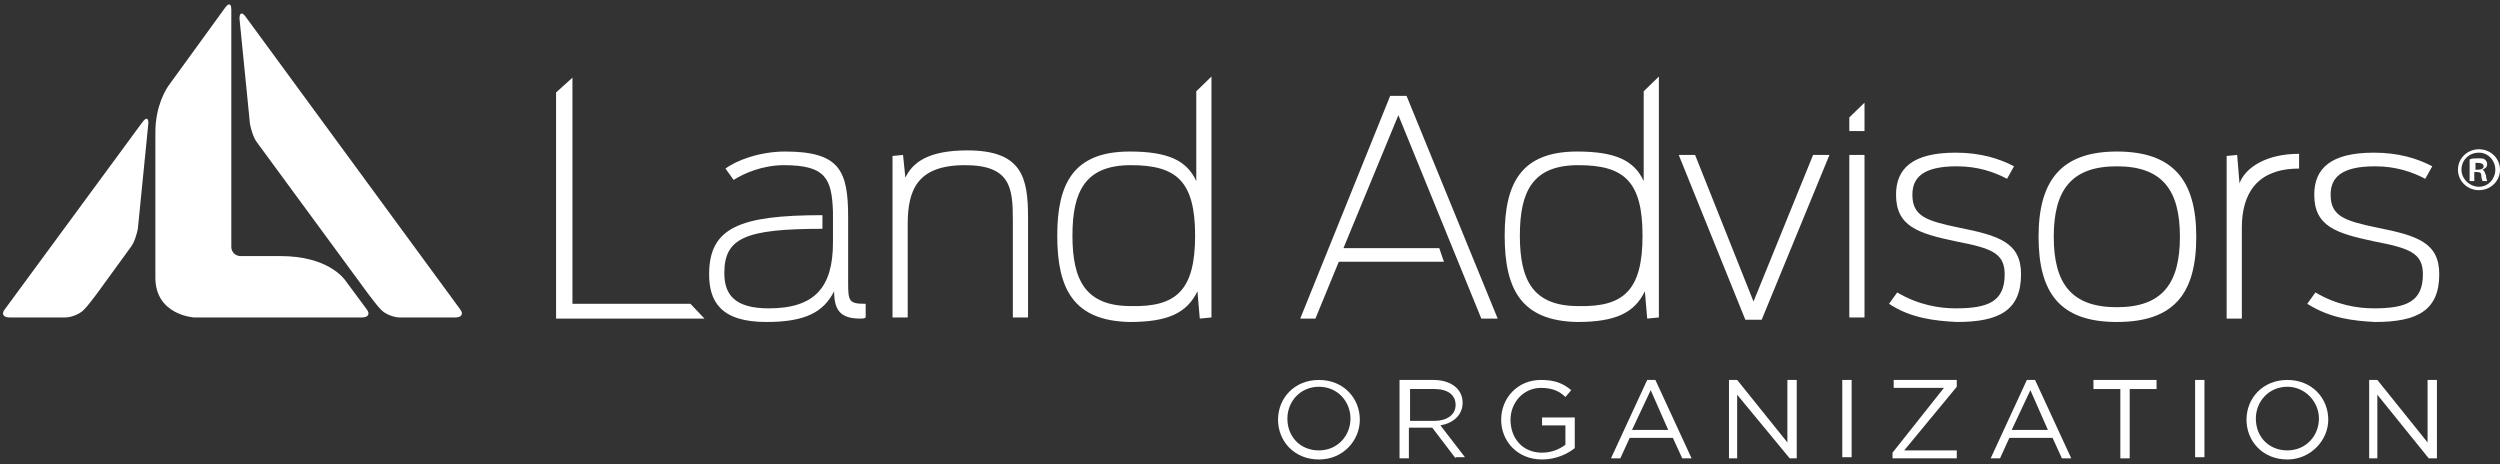 <svg xmlns="http://www.w3.org/2000/svg" width="253" height="47" viewBox="0 0 253 47" fill="none"><rect x="0" y="0" width="253" height="47" fill="#333333" stroke="none"/><g clip-path="url(#clip0_4320_124)"><path d="M85.832 28.675V22.005C85.832 17.29 85.005 15.335 79.448 15.335C76.847 15.335 74.483 16.255 73.419 17.06L74.246 18.21C75.31 17.52 77.202 16.715 79.33 16.715C83.586 16.715 84.177 18.095 84.296 21.43V24.535C84.296 29.135 82.404 31.205 77.793 31.205C74.365 31.205 73.301 29.825 73.301 27.64C73.301 24.075 75.429 23.155 83.231 23.155V21.775C74.838 21.775 71.764 23.04 71.764 27.755C71.764 30.515 72.946 32.585 77.557 32.585C81.576 32.585 83.35 31.55 84.414 29.48C84.414 31.32 85.005 32.24 87.015 32.24C87.251 32.24 87.487 32.24 87.606 32.125V30.745C85.951 30.745 85.832 30.515 85.832 28.675Z" fill="white"></path><path d="M133.476 46.5C130.993 46.5 129.338 44.66 129.338 42.475C129.338 40.29 130.993 38.45 133.476 38.45C135.958 38.45 137.614 40.29 137.614 42.475C137.614 44.545 135.958 46.5 133.476 46.5ZM133.476 39.14C131.584 39.14 130.284 40.635 130.284 42.36C130.284 44.2 131.584 45.58 133.476 45.58C135.367 45.58 136.668 44.085 136.668 42.36C136.668 40.635 135.367 39.14 133.476 39.14Z" fill="white"></path><path d="M147.308 46.385L144.943 43.28H142.579V46.385H141.633V38.45H145.061C146.835 38.45 148.017 39.37 148.017 40.75C148.017 42.015 147.071 42.82 145.771 43.05L148.253 46.27H147.308V46.385ZM145.18 39.37H142.697V42.59H145.18C146.362 42.59 147.308 42.015 147.308 40.98C147.308 39.945 146.48 39.37 145.18 39.37Z" fill="white"></path><path d="M156.056 46.5C153.573 46.5 151.918 44.66 151.918 42.475C151.918 40.29 153.573 38.45 155.938 38.45C157.356 38.45 158.184 38.795 159.011 39.485L158.42 40.175C157.829 39.6 157.12 39.255 155.938 39.255C154.164 39.255 152.864 40.75 152.864 42.475C152.864 44.315 154.046 45.81 156.056 45.81C157.002 45.81 157.829 45.465 158.42 45.005V43.05H156.056V42.245H159.366V45.35C158.657 45.925 157.475 46.5 156.056 46.5Z" fill="white"></path><path d="M171.189 46.385H170.243L169.297 44.315H164.923L163.977 46.385H163.031L166.696 38.45H167.524L171.189 46.385ZM167.051 39.485L165.159 43.51H168.824L167.051 39.485Z" fill="white"></path><path d="M180.884 38.45H181.83V46.385H181.12L175.8 39.945V46.385H174.973V38.45H175.8L180.884 44.775V38.45Z" fill="white"></path><path d="M187.385 38.45H186.439V46.27H187.385V38.45Z" fill="white"></path><path d="M191.642 39.255V38.45H198.026V39.14L192.706 45.58H198.026V46.385H191.523V45.81L196.725 39.255H191.642Z" fill="white"></path><path d="M209.613 46.385H208.667L207.721 44.315H203.347L202.401 46.385H201.455L205.12 38.45H205.948L209.613 46.385ZM205.475 39.485L203.583 43.51H207.248L205.475 39.485Z" fill="white"></path><path d="M215.524 46.385H214.579V39.37H211.859V38.45H218.243V39.37H215.524V46.385Z" fill="white"></path><path d="M223.09 38.45H222.145V46.27H223.09V38.45Z" fill="white"></path><path d="M231.484 46.5C229.001 46.5 227.346 44.66 227.346 42.475C227.346 40.29 229.001 38.45 231.484 38.45C233.966 38.45 235.621 40.29 235.621 42.475C235.621 44.545 233.848 46.5 231.484 46.5ZM231.484 39.14C229.592 39.14 228.292 40.635 228.292 42.36C228.292 44.2 229.592 45.58 231.484 45.58C233.375 45.58 234.676 44.085 234.676 42.36C234.676 40.635 233.257 39.14 231.484 39.14Z" fill="white"></path><path d="M245.671 38.45H246.617V46.385H245.789L240.587 39.945V46.385H239.76V38.45H240.587L245.671 44.775V38.45Z" fill="white"></path><path d="M250.872 15.45C251.818 15.45 252.527 16.255 252.527 17.175C252.527 18.095 251.818 18.9 250.872 18.9C249.926 18.9 249.099 18.095 249.099 17.175C249.099 16.255 249.808 15.45 250.872 15.45ZM250.872 15.105C249.69 15.105 248.744 16.025 248.744 17.175C248.744 18.325 249.69 19.245 250.872 19.245C252.054 19.245 253 18.325 253 17.175C253 16.025 252.054 15.105 250.872 15.105ZM250.399 16.485C250.518 16.485 250.518 16.485 250.754 16.485C251.109 16.485 251.345 16.6 251.345 16.83C251.345 17.06 251.109 17.175 250.754 17.175H250.518V16.485H250.399ZM250.399 17.405H250.636C250.99 17.405 251.109 17.52 251.109 17.75C251.109 18.095 251.227 18.21 251.227 18.325H251.7C251.7 18.21 251.582 18.095 251.582 17.75C251.463 17.52 251.463 17.29 251.227 17.175C251.463 17.06 251.7 16.945 251.7 16.6C251.7 16.37 251.582 16.255 251.463 16.14C251.345 16.025 251.109 16.025 250.754 16.025C250.399 16.025 250.163 16.025 249.926 16.14V18.325H250.399V17.405Z" fill="white"></path><path d="M56.275 9.355L57.931 7.86V30.745H69.871L71.29 32.24H56.275V9.355Z" fill="white"></path><path d="M90.205 15.795L91.387 15.68L91.624 17.98C92.333 16.485 93.87 15.22 97.89 15.22C103.446 15.22 104.037 17.98 104.037 22.005V32.125H102.5V22.235C102.5 19.015 102.264 16.715 97.653 16.715C92.806 16.715 91.86 19.245 91.86 22.695V32.125H90.323V15.795H90.205Z" fill="white"></path><path d="M106.994 23.845C106.994 18.555 108.649 15.335 114.324 15.335C118.225 15.335 120.117 16.255 121.063 18.325V9.24L122.6 7.745V32.125L121.418 32.24L121.181 29.48C120.117 31.665 118.225 32.585 114.324 32.585C108.649 32.47 106.994 29.25 106.994 23.845ZM120.945 23.845C120.945 18.325 119.053 16.715 114.442 16.715C109.832 16.715 108.531 19.36 108.531 23.845C108.531 28.33 109.832 30.975 114.442 30.975C119.053 31.09 120.945 29.365 120.945 23.845Z" fill="white"></path><path d="M142.342 9.7H140.687L131.584 32.24H133.121L135.485 26.49H146.126L145.653 25.11H135.958L141.515 11.655L149.909 32.24H151.564L142.342 9.7Z" fill="white"></path><path d="M152.273 23.845C152.273 18.555 153.929 15.335 159.603 15.335C163.505 15.335 165.396 16.255 166.342 18.325V9.24L167.879 7.745V32.125L166.697 32.24L166.46 29.48C165.396 31.665 163.505 32.585 159.603 32.585C153.929 32.47 152.273 29.25 152.273 23.845ZM166.224 23.845C166.224 18.325 164.332 16.715 159.722 16.715C155.111 16.715 153.81 19.36 153.81 23.845C153.81 28.33 155.111 30.975 159.722 30.975C164.332 31.09 166.224 29.365 166.224 23.845Z" fill="white"></path><path d="M169.889 15.68H171.544L177.455 30.515L183.484 15.68H185.14L178.283 32.355H176.627L169.889 15.68Z" fill="white"></path><path d="M187.15 11.885L188.687 10.39V13.265H187.15V11.885ZM187.15 15.68H188.687V32.125H187.15V15.68Z" fill="white"></path><path d="M191.17 30.745L191.997 29.595C194.126 30.86 196.254 31.205 197.909 31.205C201.219 31.205 202.874 30.515 202.874 27.755C202.874 25.57 201.455 25.11 197.909 24.42C194.126 23.615 191.879 22.925 191.879 19.705C191.879 17.06 193.534 15.45 197.909 15.45C200.391 15.45 202.283 16.025 203.82 16.83L203.111 18.095C201.81 17.405 200.155 16.83 198.027 16.83C194.598 16.83 193.534 17.98 193.534 19.705C193.534 21.89 194.953 22.35 198.263 23.04C202.283 23.845 204.529 24.535 204.529 27.755C204.529 31.435 202.283 32.585 198.027 32.585C195.899 32.47 193.416 32.24 191.17 30.745Z" fill="white"></path><path d="M206.303 23.96C206.303 18.325 208.549 15.335 214.224 15.335C219.899 15.335 222.263 18.21 222.263 23.96C222.263 29.71 220.017 32.585 214.224 32.585C208.431 32.585 206.303 29.595 206.303 23.96ZM220.608 23.96C220.608 19.245 218.835 16.83 214.224 16.83C209.613 16.83 207.84 19.245 207.84 23.96C207.84 28.675 209.613 31.09 214.224 31.09C218.835 31.09 220.608 28.675 220.608 23.96Z" fill="white"></path><path d="M225.219 15.795L226.401 15.68L226.637 18.555C227.229 16.945 229.357 15.565 232.667 15.565V17.06C228.411 17.06 226.874 19.59 226.874 23.04V32.24H225.337V15.795H225.219Z" fill="white"></path><path d="M233.494 30.745L234.322 29.595C236.45 30.86 238.578 31.205 240.233 31.205C243.543 31.205 245.198 30.515 245.198 27.755C245.198 25.57 243.78 25.11 240.233 24.42C236.45 23.615 234.203 22.925 234.203 19.705C234.203 17.06 235.859 15.45 240.233 15.45C242.716 15.45 244.607 16.025 246.144 16.83L245.435 18.095C244.134 17.405 242.479 16.83 240.351 16.83C236.923 16.83 235.859 17.98 235.859 19.705C235.859 21.89 237.277 22.35 240.588 23.04C244.607 23.845 246.853 24.535 246.853 27.755C246.853 31.435 244.607 32.585 240.351 32.585C238.223 32.47 235.859 32.24 233.494 30.745Z" fill="white"></path><path d="M14.424 12.345L0.473 31.32C0.119 31.78 0.355 32.125 0.946 32.125H6.621C7.212 32.125 8.04 31.78 8.394 31.435L8.513 31.32C8.867 30.975 9.458 30.17 9.813 29.71L13.242 24.995C13.596 24.535 13.833 23.73 13.951 23.155L15.015 12.46C15.015 11.885 14.778 11.885 14.424 12.345Z" fill="white"></path><path d="M37.123 31.32L34.995 28.445C34.759 28.1 33.104 25.915 28.375 25.915H24.237C23.527 25.8 23.409 25.225 23.409 24.995V0.96C23.409 0.385 23.173 0.27 22.818 0.73L17.143 8.55C16.789 9.01 15.725 10.735 15.725 13.38V14.3V28.1C15.725 31.895 19.626 32.125 19.626 32.125H36.65C37.241 32.125 37.478 31.78 37.123 31.32Z" fill="white"></path><path d="M24.827 1.65L46.581 31.32C46.935 31.78 46.699 32.125 46.108 32.125H40.433C39.842 32.125 39.014 31.78 38.66 31.435L38.541 31.32C38.187 30.975 37.596 30.17 37.241 29.71L26.01 14.415C25.655 13.955 25.419 13.15 25.3 12.575L24.236 1.88C24.236 1.305 24.473 1.19 24.827 1.65Z" fill="white"></path></g><defs><clipPath id="clip0_4320_124"><rect width="253" height="46" fill="white" transform="translate(0 0.5)"></rect></clipPath></defs></svg>